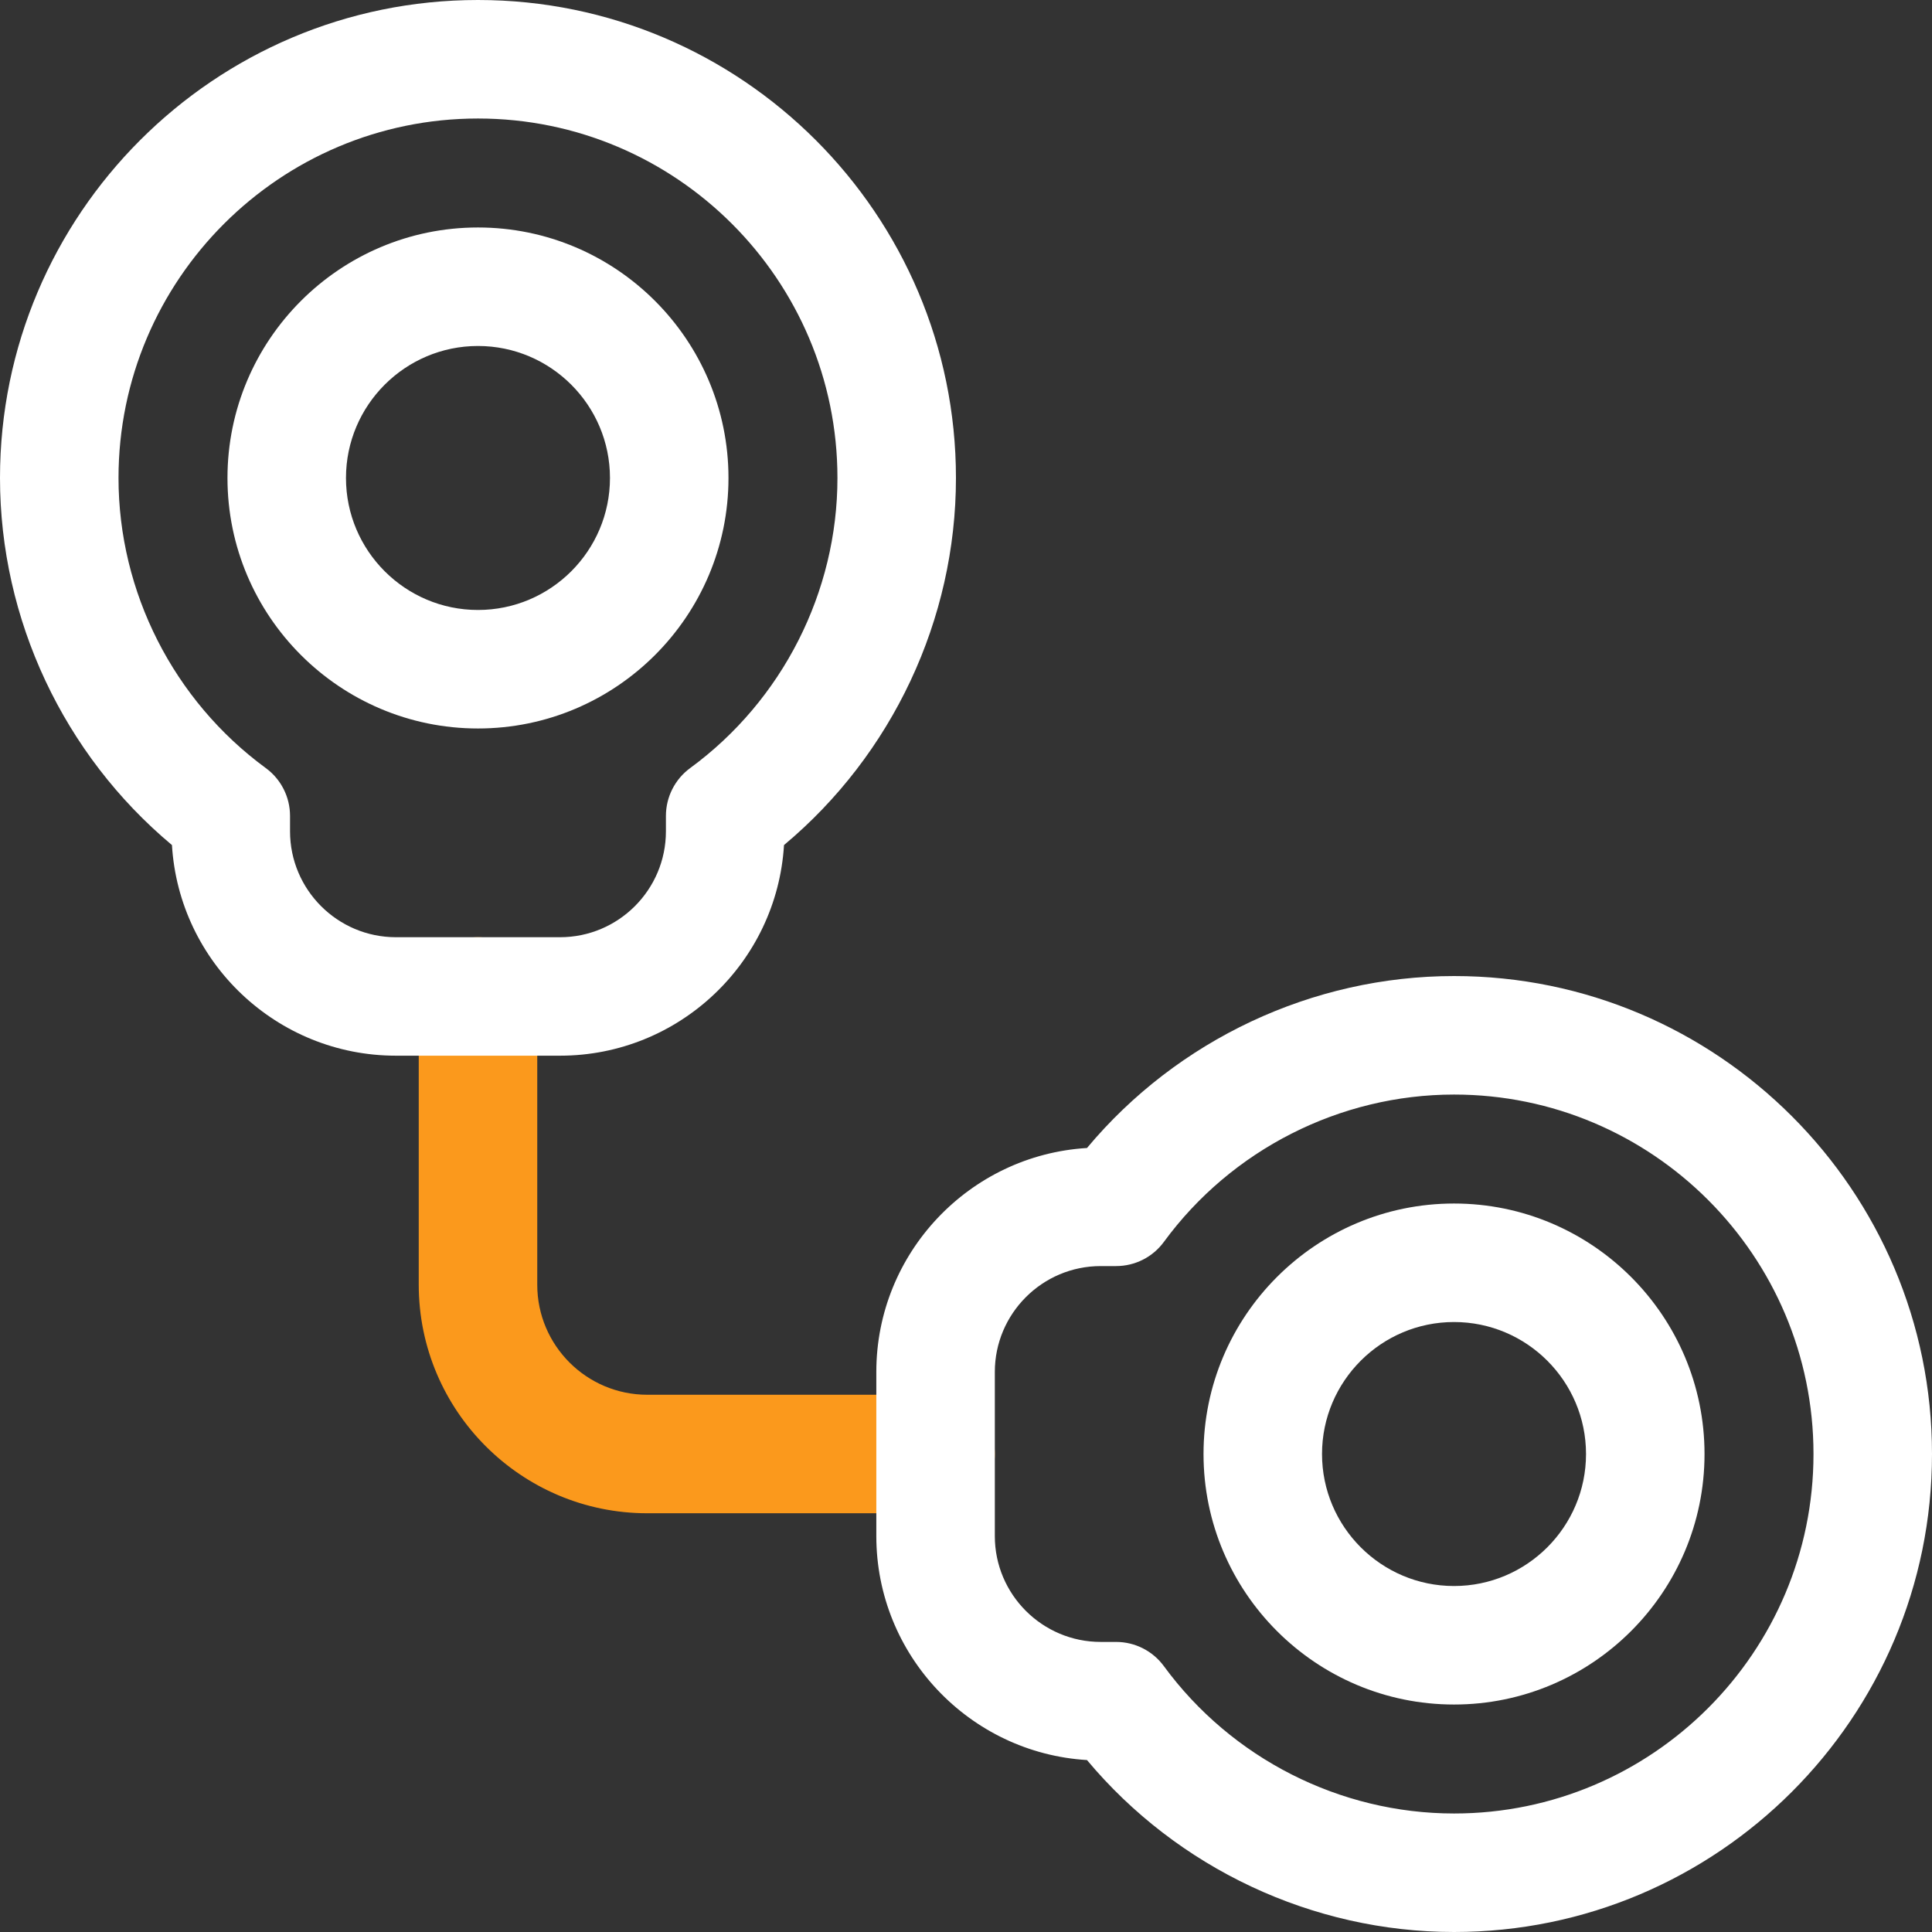<?xml version="1.0" encoding="UTF-8"?>
<svg width="50px" height="50px" viewBox="0 0 50 50" version="1.1" xmlns="http://www.w3.org/2000/svg" xmlns:xlink="http://www.w3.org/1999/xlink">
    <rect x="0" y="0" width="50" height="50" fill="#333333" stroke="none"/>
    <title>criminal-law-icon-reversed</title>
    <g id="Specialisation" stroke="none" stroke-width="1" fill="none" fill-rule="evenodd">
        <g id="Parnell-Barrister-Specialisation-Index" transform="translate(-175, -601)">
            <g id="Criminal-Law" transform="translate(0, 351)">
                <g id="Crime" transform="translate(135, 210)">
                    <g id="Group-13" transform="translate(40, 40)">
                        <path d="M24.212,39.163 L16.751,39.163 C13.49,39.163 10.837,36.51 10.837,33.248 L10.837,25.788 C10.837,24.941 11.523,24.255 12.37,24.255 C13.217,24.255 13.904,24.941 13.904,25.788 L13.904,33.248 C13.904,34.819 15.181,36.096 16.751,36.096 L24.212,36.096 C25.059,36.096 25.746,36.783 25.746,37.63 C25.746,38.477 25.059,39.163 24.212,39.163" id="Fill-1" fill="#FB991C"></path>
                        <path d="M12.37,8.954 C10.487,8.954 8.954,10.487 8.954,12.37 C8.954,14.254 10.487,15.786 12.37,15.786 C14.254,15.786 15.786,14.254 15.786,12.37 C15.786,10.487 14.254,8.954 12.37,8.954 M12.37,18.853 C8.795,18.853 5.887,15.945 5.887,12.37 C5.887,8.795 8.795,5.887 12.37,5.887 C15.945,5.887 18.853,8.795 18.853,12.37 C18.853,15.945 15.945,18.853 12.37,18.853" id="Fill-3" fill="#FFFFFF"></path>
                        <g id="Group-7" fill="#FFFFFF">
                            <path d="M12.37,3.067 C7.24,3.067 3.067,7.24 3.067,12.37 C3.067,15.322 4.492,18.129 6.879,19.878 C7.274,20.167 7.506,20.627 7.506,21.115 L7.506,21.514 C7.506,23.026 8.736,24.255 10.246,24.255 L14.494,24.255 C16.004,24.255 17.234,23.026 17.234,21.514 L17.234,21.115 C17.234,20.627 17.467,20.167 17.861,19.878 C20.248,18.129 21.673,15.322 21.673,12.37 C21.673,7.24 17.5,3.067 12.37,3.067 M14.494,27.321 L10.246,27.321 C7.164,27.321 4.634,24.907 4.45,21.87 C1.65,19.53 0,16.035 0,12.37 C0,5.549 5.549,0 12.37,0 C19.191,0 24.74,5.549 24.74,12.37 C24.74,16.035 23.09,19.53 20.29,21.87 C20.106,24.907 17.577,27.321 14.494,27.321" id="Fill-5"></path>
                        </g>
                        <path d="M37.63,34.214 C35.747,34.214 34.214,35.746 34.214,37.63 C34.214,39.513 35.747,41.046 37.63,41.046 C39.514,41.046 41.046,39.513 41.046,37.63 C41.046,35.746 39.514,34.214 37.63,34.214 M37.63,44.113 C34.055,44.113 31.147,41.205 31.147,37.63 C31.147,34.056 34.055,31.147 37.63,31.147 C41.205,31.147 44.113,34.056 44.113,37.63 C44.113,41.205 41.205,44.113 37.63,44.113" id="Fill-8" fill="#FFFFFF"></path>
                        <g id="Group-12" transform="translate(22.679, 25.26)" fill="#FFFFFF">
                            <path d="M5.807,7.506 C4.296,7.506 3.067,8.736 3.067,10.246 L3.067,14.494 C3.067,16.004 4.296,17.233 5.807,17.233 L6.206,17.233 C6.695,17.233 7.154,17.466 7.443,17.861 C9.193,20.248 11.999,21.673 14.952,21.673 C20.081,21.673 24.254,17.5 24.254,12.37 C24.254,7.24 20.081,3.067 14.952,3.067 C11.999,3.067 9.192,4.492 7.443,6.879 C7.154,7.274 6.695,7.506 6.206,7.506 L5.807,7.506 Z M14.952,24.74 C11.287,24.74 7.791,23.089 5.452,20.29 C2.415,20.106 0,17.576 0,14.494 L0,10.246 C0,7.164 2.415,4.634 5.452,4.45 C7.791,1.65 11.287,0 14.952,0 C21.772,0 27.321,5.549 27.321,12.37 C27.321,19.191 21.772,24.74 14.952,24.74 L14.952,24.74 Z" id="Fill-10"></path>
                        </g>
                    </g>
                </g>
            </g>
        </g>
    </g>
</svg>